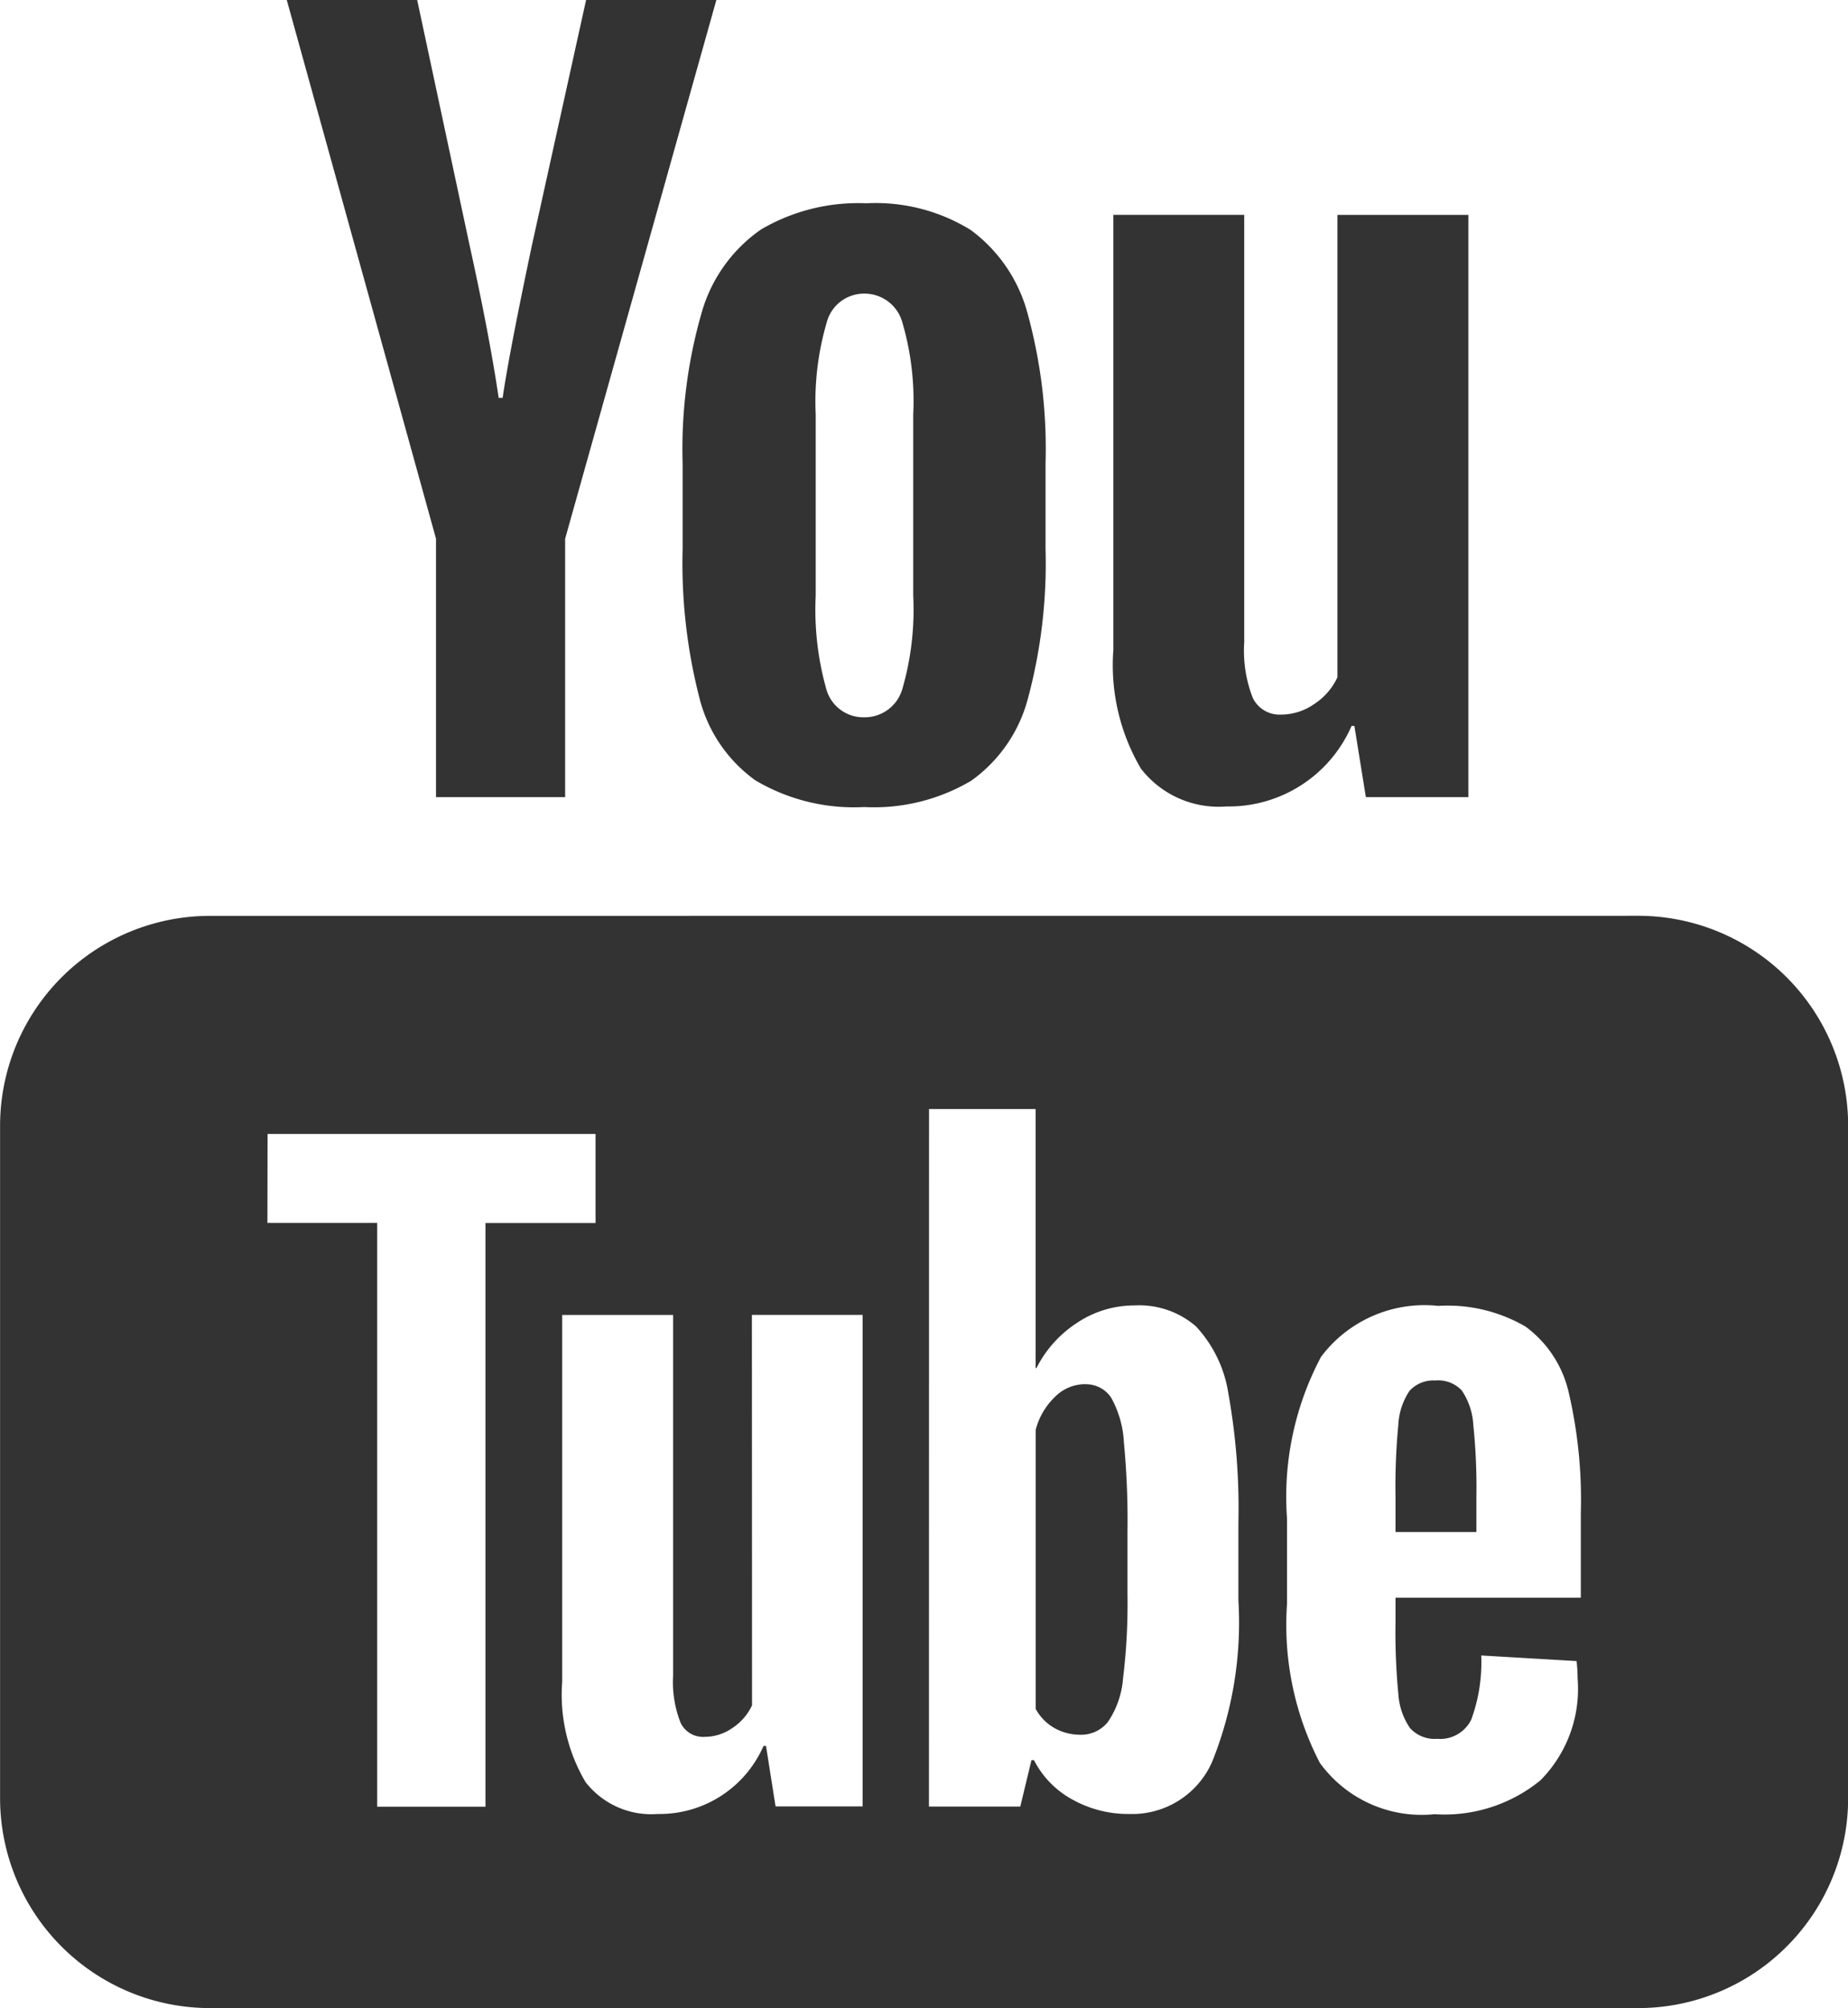 <svg xmlns="http://www.w3.org/2000/svg" width="24.443" height="26.555" viewBox="0 0 24.443 26.555"><g transform="translate(-34.133 -25.6)"><g transform="translate(34.133 25.6)"><path d="M37.926,25.6,39.9,32.724v3.418h1.708V32.724l2-7.124H41.885l-.716,3.242q-.3,1.42-.388,2.02h-.052q-.125-.842-.388-2.033l-.69-3.229ZM45.6,28.289a2.536,2.536,0,0,0-1.4.345,2,2,0,0,0-.786,1.1,6.506,6.506,0,0,0-.252,2v1.118a7.152,7.152,0,0,0,.221,1.973,1.914,1.914,0,0,0,.74,1.094,2.557,2.557,0,0,0,1.439.354,2.527,2.527,0,0,0,1.415-.347,1.94,1.94,0,0,0,.753-1.092,6.879,6.879,0,0,0,.232-1.979V31.73a6.742,6.742,0,0,0-.239-1.99,2.012,2.012,0,0,0-.753-1.1,2.39,2.39,0,0,0-1.369-.352Zm3.259.152v5.753a2.7,2.7,0,0,0,.365,1.571,1.3,1.3,0,0,0,1.131.5A1.772,1.772,0,0,0,52.01,35.2h.037l.152.942h1.356v-7.7H51.823v6.115a.85.85,0,0,1-.308.354.764.764,0,0,1-.434.139.393.393,0,0,1-.378-.221,1.713,1.713,0,0,1-.113-.733V28.441Zm-3.3,1.042a.519.519,0,0,1,.51.384,3.69,3.69,0,0,1,.143,1.211v2.4a3.775,3.775,0,0,1-.143,1.23.518.518,0,0,1-.508.378.508.508,0,0,1-.5-.378,3.87,3.87,0,0,1-.139-1.23v-2.4a3.717,3.717,0,0,1,.145-1.211.51.51,0,0,1,.495-.384Zm-8.647,8.229a2.777,2.777,0,0,0-2.778,2.778v8.888a2.777,2.777,0,0,0,2.778,2.778H55.8a2.777,2.777,0,0,0,2.778-2.778V40.488A2.777,2.777,0,0,0,55.8,37.711Zm9.509,2.554h1.41v3.426h.011a1.541,1.541,0,0,1,.54-.6,1.359,1.359,0,0,1,.755-.228,1.146,1.146,0,0,1,.814.276,1.677,1.677,0,0,1,.43.892,8.6,8.6,0,0,1,.132,1.708v1.026a4.928,4.928,0,0,1-.349,2.137,1.155,1.155,0,0,1-1.094.686,1.517,1.517,0,0,1-.753-.191,1.233,1.233,0,0,1-.508-.521h-.033l-.148.614H46.42Zm-8.749.33h4.338v1.178H40.554v7.719H39.122V41.773H37.67Zm15.481,2.274a2.048,2.048,0,0,1,1.157.273,1.493,1.493,0,0,1,.569.859,6.255,6.255,0,0,1,.163,1.612v1.115H52.591v.33a8.448,8.448,0,0,0,.037.937.9.9,0,0,0,.154.456.437.437,0,0,0,.36.143.457.457,0,0,0,.451-.254,2.209,2.209,0,0,0,.132-.848l1.261.074A2.08,2.08,0,0,1,55,47.8a1.718,1.718,0,0,1-.493,1.345,2.007,2.007,0,0,1-1.4.447,1.663,1.663,0,0,1-1.517-.679,3.967,3.967,0,0,1-.434-2.1V45.679a3.94,3.94,0,0,1,.451-2.137,1.711,1.711,0,0,1,1.541-.673Zm-9.075.119h1.465v6.5h0v0H44.391l-.126-.8h-.033a1.5,1.5,0,0,1-1.4.9,1.1,1.1,0,0,1-.955-.423,2.275,2.275,0,0,1-.308-1.326V42.99h1.467v4.774a1.461,1.461,0,0,0,.1.621.329.329,0,0,0,.319.184.64.64,0,0,0,.365-.117.727.727,0,0,0,.26-.3Zm9.045.868a.424.424,0,0,0-.347.137.883.883,0,0,0-.148.451,8.605,8.605,0,0,0-.037.948v.467h1.07v-.467a8.019,8.019,0,0,0-.041-.948.9.9,0,0,0-.152-.456A.426.426,0,0,0,53.121,43.856Zm-4.644.048a.562.562,0,0,0-.393.169.925.925,0,0,0-.254.434V48.2a.646.646,0,0,0,.25.254.69.69,0,0,0,.334.087.453.453,0,0,0,.371-.169,1.189,1.189,0,0,0,.2-.573,8.2,8.2,0,0,0,.059-1.113v-.838a10.915,10.915,0,0,0-.048-1.178,1.346,1.346,0,0,0-.169-.588.4.4,0,0,0-.345-.176Z" transform="translate(-34.133 -25.6)" fill="#333"/></g></g></svg>